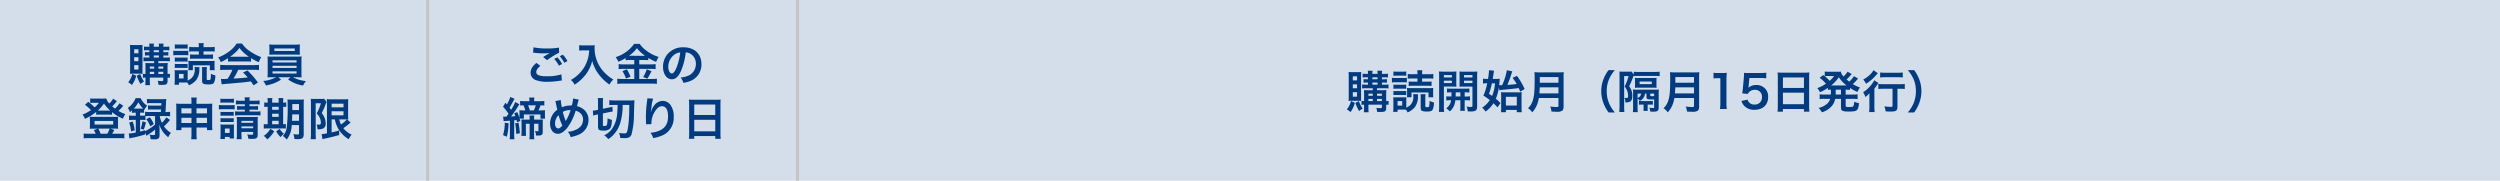 <?xml version="1.0" encoding="UTF-8"?> <svg xmlns="http://www.w3.org/2000/svg" width="830" height="60" viewBox="0 0 830 60"><g id="グループ_685" data-name="グループ 685" transform="translate(-13563.741 -2913.5)"><rect id="長方形_1491" data-name="長方形 1491" width="830" height="60" transform="translate(13563.741 2913.5)" fill="#d3deea"></rect><path id="パス_1422" data-name="パス 1422" d="M-20.82-6.7v.66h-1.515c-.675,0-1.035-.015-1.41-.045.03.435.045.765.045,1.38v2.265a6.474,6.474,0,0,1-.855-.075v1.35a3.862,3.862,0,0,1,.855-.075v.66a14.64,14.64,0,0,1-.075,1.845H-22.2a17.494,17.494,0,0,1-.06-1.845v-.66h4.47v.81c0,.285-.12.345-.615.345A8.8,8.8,0,0,1-19.65-.2,4.1,4.1,0,0,1-19.4,1.14c.57.03.915.03,1.35.03,1.35,0,1.68-.27,1.68-1.4v-1.02a5.213,5.213,0,0,1,.8.06V-2.52a4.753,4.753,0,0,1-.8.075v-2.4a12.084,12.084,0,0,1,.06-1.26,12.231,12.231,0,0,1-1.4.06h-1.725V-6.7h2.61A6.393,6.393,0,0,1-15.6-6.63V-7.965a5.847,5.847,0,0,1-1.2.075h-.975v-.7h.615a6.828,6.828,0,0,1,1.05.06v-1.2a6.293,6.293,0,0,1-1.02.06h-.645v-.66h.915a7.655,7.655,0,0,1,1.08.06V-11.55a5.231,5.231,0,0,1-1.1.075h-.9a4.865,4.865,0,0,1,.09-1.05H-19.32a3.254,3.254,0,0,1,.09,1.05h-1.725a3.55,3.55,0,0,1,.09-1.05H-22.5a3.55,3.55,0,0,1,.09,1.05h-.63a6.079,6.079,0,0,1-1.155-.075v1.275a7.834,7.834,0,0,1,1.11-.06h.675v.66h-.42a6.535,6.535,0,0,1-1.05-.06v1.2a6.7,6.7,0,0,1,1.05-.06h.42v.7h-.72a6.973,6.973,0,0,1-1.23-.075V-6.63A7.182,7.182,0,0,1-23.13-6.7Zm0,4.26h-1.44v-.72h1.44Zm1.41,0v-.72h1.62v.72ZM-20.82-4.2h-1.44v-.7h1.44Zm1.41,0v-.7h1.62v.7Zm-1.545-6.135h1.725v.66h-1.725Zm0,1.74h1.725v.7h-1.725Zm-4.74,6.06a9.5,9.5,0,0,1,1.035.045A9.682,9.682,0,0,1-24.7-3.9v-6.84a13.091,13.091,0,0,1,.045-1.35,11.524,11.524,0,0,1-1.185.045h-1.77c-.555,0-.9-.015-1.245-.045a14.67,14.67,0,0,1,.06,1.5v6.51c0,.54-.015,1.155-.045,1.59a9.186,9.186,0,0,1,1.065-.045ZM-27.45-10.65h1.41V-9.3h-1.41Zm0,2.64h1.41v1.32h-1.41Zm0,2.625h1.41v1.47h-1.41Zm-.6,2.91A7.338,7.338,0,0,1-29.43.33a6.017,6.017,0,0,1,1.23.885,9.047,9.047,0,0,0,1.425-3.06Zm1.455.63A13.834,13.834,0,0,0-25.35.885,4.876,4.876,0,0,1-24.165.06a8.732,8.732,0,0,1-1.26-2.5ZM-7.41-4.755a3.378,3.378,0,0,1,.06.69,3.9,3.9,0,0,1-.99,2.94,5.25,5.25,0,0,1-1.35.87V-2.64a5.917,5.917,0,0,1,.045-1.08,6.962,6.962,0,0,1-.9.045h-2.49A5.507,5.507,0,0,1-14.04-3.72a9.433,9.433,0,0,1,.06,1.155v2.25c0,.435-.03.975-.075,1.455h1.47V.39h2.055a6.825,6.825,0,0,1,.72.03,3.771,3.771,0,0,1,.54.9A6.11,6.11,0,0,0-6.855-.435,5.678,5.678,0,0,0-5.82-4c.015-.255.03-.45.045-.705Zm-5.175,2.31h1.53v1.5h-1.53Zm6.6-7.5V-8.88H-7.47A9.467,9.467,0,0,1-8.9-8.955v1.5A9.346,9.346,0,0,1-7.47-7.53h4.755a9.227,9.227,0,0,1,1.425.075v-1.5a9.467,9.467,0,0,1-1.425.075H-4.44V-9.945h2.25A9.756,9.756,0,0,1-.72-9.87v-1.575a9.133,9.133,0,0,1-1.605.09H-4.44v-.18a6.045,6.045,0,0,1,.09-1.14H-6.075a6.1,6.1,0,0,1,.09,1.125v.195H-7.62a8.858,8.858,0,0,1-1.575-.09V-9.87a9.756,9.756,0,0,1,1.47-.075Zm-7.98-.885a8.924,8.924,0,0,1,1.215-.06h1.83a9.065,9.065,0,0,1,1.215.06v-1.44a8.784,8.784,0,0,1-1.215.06h-1.83a8.512,8.512,0,0,1-1.215-.06Zm-.495,2.2a9.406,9.406,0,0,1,1.2-.06h2.625a6.779,6.779,0,0,1,1.14.06V-10.17a8.018,8.018,0,0,1-1.2.06H-13.26a6.607,6.607,0,0,1-1.2-.075Zm.495,2.115a7.432,7.432,0,0,1,.945-.045h2.37a7.492,7.492,0,0,1,.93.045v-1.4a6.855,6.855,0,0,1-.93.045h-2.37a7.6,7.6,0,0,1-.945-.045Zm0,2.1a7.6,7.6,0,0,1,.945-.045h2.355a7.6,7.6,0,0,1,.945.045V-5.8a6.855,6.855,0,0,1-.93.045h-2.37a7.6,7.6,0,0,1-.945-.045ZM-.72-3.7A7.041,7.041,0,0,1-.78-4.77v-.96A9.929,9.929,0,0,1-.735-6.8a12.334,12.334,0,0,1-1.47.06h-5.91c-.75-.015-1.2-.03-1.365-.045A6.643,6.643,0,0,1-9.42-5.7v.885A8.7,8.7,0,0,1-9.48-3.7h1.515V-5.31h5.64V-3.7Zm-4.26-1.02A5.264,5.264,0,0,1-4.905-3.66V-.2c0,.99.405,1.23,2.085,1.23,1.05,0,1.56-.15,1.83-.525A5.294,5.294,0,0,0-.51-1.98a5.714,5.714,0,0,1-1.455-.54,10.517,10.517,0,0,1-.12,1.74c-.06.27-.24.36-.675.36-.51,0-.615-.06-.615-.36V-3.66a5.321,5.321,0,0,1,.09-1.065ZM3.7-6.54a12,12,0,0,1,1.29-.06h5.01a11.394,11.394,0,0,1,1.35.06V-7.71A15.994,15.994,0,0,0,13.92-6.345a6.68,6.68,0,0,1,.825-1.68A15.855,15.855,0,0,1,10.89-10.05a9.11,9.11,0,0,1-2.535-2.49H6.57A9.877,9.877,0,0,1,4.2-10.02,14,14,0,0,1,.435-7.935,6.967,6.967,0,0,1,1.3-6.4,14.114,14.114,0,0,0,3.7-7.7Zm1.3-1.62c-.27,0-.36,0-.615-.015a12.806,12.806,0,0,0,3.12-2.91,12.219,12.219,0,0,0,3.135,2.91c-.285.015-.42.015-.66.015Zm.15,4.335a15.532,15.532,0,0,1-1.605,3c-.765.045-1.215.06-1.32.06-.21,0-.465-.015-.87-.045l.24,1.83A17.837,17.837,0,0,1,3.54.81C4.14.765,7.11.5,8.6.36,9.15.3,10.05.2,11.3.03c.255.36.4.57.9,1.305L13.635.39A30.7,30.7,0,0,0,10.17-3.615l-1.485.66c.84.87,1.1,1.14,1.575,1.665-2.1.225-2.1.225-4.755.375a16.306,16.306,0,0,0,1.56-2.91h5.16a13.956,13.956,0,0,1,1.755.09v-1.74a14.123,14.123,0,0,1-1.755.09H2.88a14.733,14.733,0,0,1-1.77-.09v1.74a14.052,14.052,0,0,1,1.77-.09ZM19.635-1.35a11.3,11.3,0,0,1-4.26,1.245A4.839,4.839,0,0,1,16.29,1.38a17.814,17.814,0,0,0,2.295-.6,13.052,13.052,0,0,0,2.73-1.335l-.945-.8h4.08l-.81.735a11.285,11.285,0,0,0,5.01,2.01,5.028,5.028,0,0,1,.93-1.47A11.9,11.9,0,0,1,25.26-1.35h1.2c.75,0,1.215.015,1.68.06a2.632,2.632,0,0,1-.045-.6c0-.06-.015-.39-.015-.975V-6.66a13.485,13.485,0,0,1,.06-1.605c-.525.045-.945.06-1.68.06H18.48c-.7,0-1.215-.015-1.665-.06a14.843,14.843,0,0,1,.06,1.605v3.795c0,.75-.03,1.2-.06,1.575.48-.045.915-.06,1.665-.06ZM18.48-6.96h7.98v.69H18.48Zm0,1.815h7.98v.69H18.48Zm0,1.815h7.98v.735H18.48Zm9.045-7.77a9.12,9.12,0,0,1,.06-1.155,13.037,13.037,0,0,1-1.695.075H19.08a13.291,13.291,0,0,1-1.71-.075,7.469,7.469,0,0,1,.075,1.155v1.155c0,.4-.03.75-.06,1.125.45-.03.975-.045,1.65-.045H25.95c.66,0,1.17.015,1.62.045-.03-.345-.045-.675-.045-1.125Zm-1.665.2v.825H19.1V-10.9ZM-32.325,7.29A8.368,8.368,0,0,1-33.81,9.06a10.191,10.191,0,0,1-.93-.75,16.354,16.354,0,0,0,1.545-1.725L-34.44,5.76A8.238,8.238,0,0,1-35.7,7.38a3.745,3.745,0,0,1-1.005-1.695,8.381,8.381,0,0,1-1.29.06h-2.82A6.751,6.751,0,0,1-42.06,5.67V7.185a6.678,6.678,0,0,1,.915-.06h1.98A7.835,7.835,0,0,1-40.59,8.64a18.552,18.552,0,0,0-2.1-1.83l-1.11.99a12.563,12.563,0,0,1,2.01,1.755,12.734,12.734,0,0,1-2.82,1.485,4.687,4.687,0,0,1,.81,1.425,16.3,16.3,0,0,0,3.735-2.325v.975a5.653,5.653,0,0,1,.945-.06h3.315a5.754,5.754,0,0,1,1.005.06V10.23a14.484,14.484,0,0,0,3.63,2.175,4.894,4.894,0,0,1,.78-1.5A15.665,15.665,0,0,1-32.67,9.84a16.253,16.253,0,0,0,1.32-1.395,2.059,2.059,0,0,1,.27-.315Zm-6.7,2.43h-.525a12.017,12.017,0,0,0,2.07-2.355,12.97,12.97,0,0,0,2.07,2.355H-39.03Zm-3.735,7.68a9.419,9.419,0,0,1-1.455-.075v1.62a11.114,11.114,0,0,1,1.56-.075h10.38a10.985,10.985,0,0,1,1.56.075v-1.62a9.635,9.635,0,0,1-1.47.075h-2.565c.1-.15.45-.8.69-1.245l-1.245-.45h1.455a9.857,9.857,0,0,1,1.08.045,7.348,7.348,0,0,1-.06-1.1v-1.9a6.574,6.574,0,0,1,.06-1.005,8.486,8.486,0,0,1-1.17.06h-7.08a9.309,9.309,0,0,1-1.185-.06,7.319,7.319,0,0,1,.06,1.02v1.89a8.613,8.613,0,0,1-.06,1.1,9.67,9.67,0,0,1,1.08-.045h1.6l-1.32.48A5.776,5.776,0,0,1-40.23,17.4Zm4.155,0a12.143,12.143,0,0,0-.75-1.695h3.75a8.951,8.951,0,0,1-.765,1.695ZM-40.6,13.14h6.18v1.215H-40.6Zm16.32,2.9a13.631,13.631,0,0,0,.72-2.4l-1.14-.375a11.422,11.422,0,0,1-.6,2.445Zm.855-3.48a10.1,10.1,0,0,1,1.32,2.385l1.155-.765A9.767,9.767,0,0,0-22.26,11.94Zm-3.495-2.145v1.005h-.765a12.744,12.744,0,0,1-1.485-.075v1.53A12.27,12.27,0,0,1-27.7,12.8h.78V17a11.1,11.1,0,0,1-2.34.315l.225,1.65a9.053,9.053,0,0,1,1.185-.27,33.608,33.608,0,0,0,4.02-1.065v-.6l.48,1.065c.255-.18.255-.18.495-.345,1.02-.7,1.02-.7,1.275-.885a12.777,12.777,0,0,0,1.065-.84v1.425c0,.33-.1.39-.66.39a5.885,5.885,0,0,1-1.17-.15,4.336,4.336,0,0,1,.345,1.515c.585.045.99.06,1.32.06,1.215,0,1.65-.36,1.65-1.365v-1.92q-.045-1.215-.09-1.665a8.382,8.382,0,0,0,1.14,2.325,9.152,9.152,0,0,0,1.83,1.935,6.329,6.329,0,0,1,.9-1.47,7.284,7.284,0,0,1-2.31-2.16,16.765,16.765,0,0,0,2-2.13l-1.23-.87a7.244,7.244,0,0,1-1.455,1.8,7.074,7.074,0,0,1-.72-2.22h2.01a12.782,12.782,0,0,1,1.425.075V10.11a9.278,9.278,0,0,1-1.44.09h-.09c.06-.78.135-2.1.18-2.88a12.7,12.7,0,0,1,.09-1.455,11.147,11.147,0,0,1-1.38.06H-21.7a10.2,10.2,0,0,1-1.5-.075V7.29a11.812,11.812,0,0,1,1.425-.06h3.36c-.015.4-.015.45-.045.825H-21.5A7.745,7.745,0,0,1-22.86,7.98V9.4a10.43,10.43,0,0,1,1.365-.06h2.97c-.015.255-.03.405-.06.855h-3.8a9.69,9.69,0,0,1-1.44-.09v1.245a6.916,6.916,0,0,1-1.065.06h-.6V10.41h.435a5.267,5.267,0,0,1,.885.045V9.33l.12.105A5.412,5.412,0,0,1-23.13,8.1a5.99,5.99,0,0,1-2.19-2.52h-1.65a6.929,6.929,0,0,1-2.6,3.24,4.494,4.494,0,0,1,.69,1.425c.315-.255.405-.33.69-.585v.8a8.742,8.742,0,0,1,.885-.045Zm6.4,1.11v2.85a16.039,16.039,0,0,1-3.33,2.175V16.23c-.8.24-1.065.33-1.635.465V12.8h.6a6.156,6.156,0,0,1,1.17.075V11.58a10.654,10.654,0,0,1,1.335-.06Zm-7.05-2.46a8.939,8.939,0,0,0,1.5-2.13,8.878,8.878,0,0,0,1.59,2.115c-.195.015-.285.015-.555.015H-27.57Zm.3,7.185a16.146,16.146,0,0,0-.66-2.91l-1.17.36a15.1,15.1,0,0,1,.63,2.925Zm18.84-.9V17.37a12.935,12.935,0,0,1-.1,1.875H-6.66a12.015,12.015,0,0,1-.1-1.875V15.345H-3.27V16.2h1.785a10.627,10.627,0,0,1-.075-1.545V8.82a9.589,9.589,0,0,1,.075-1.425c-.54.045-.87.06-1.725.06H-6.765V6.96a8.827,8.827,0,0,1,.1-1.575H-8.52A9.725,9.725,0,0,1-8.43,7.02v.435h-3.45c-.75,0-1.11-.015-1.665-.06a10.059,10.059,0,0,1,.075,1.44v5.82a11.408,11.408,0,0,1-.075,1.545h1.77v-.855Zm0-6.39v1.68h-3.345V8.955Zm1.665,0H-3.27v1.68H-6.765ZM-8.43,12.12v1.725h-3.345V12.12Zm1.665,0H-3.27v1.725H-6.765Zm16.05-4.5v.63H7.98A9.769,9.769,0,0,1,6.7,8.19V9.48a9.812,9.812,0,0,1,1.26-.06h1.32v.615H7.56a7.3,7.3,0,0,1-1.515-.09v1.41a8.419,8.419,0,0,1,1.515-.09h5.43a8.156,8.156,0,0,1,1.485.09V9.945a7.869,7.869,0,0,1-1.485.09H10.83V9.42h1.56a9.624,9.624,0,0,1,1.275.06V8.19a8.717,8.717,0,0,1-1.245.06H10.83V7.62h1.9a11.9,11.9,0,0,1,1.455.06V6.345a7.339,7.339,0,0,1-1.455.09h-1.9a4.656,4.656,0,0,1,.09-1.11H9.195a4.806,4.806,0,0,1,.09,1.11H7.755a7.182,7.182,0,0,1-1.425-.09V7.68a11.043,11.043,0,0,1,1.425-.06ZM8.16,16.8h3.885v.51c0,.36-.09.435-.5.435a10.93,10.93,0,0,1-1.455-.135,5.584,5.584,0,0,1,.36,1.455c.5.03.75.045,1.215.045,1.515,0,1.89-.285,1.89-1.455v-4.32a13.456,13.456,0,0,1,.06-1.545,9.746,9.746,0,0,1-1.35.06H7.8c-.555,0-.81-.015-1.2-.045.03.42.045.72.045,1.275V17.5a9.765,9.765,0,0,1-.09,1.71H8.25a12.866,12.866,0,0,1-.09-1.71Zm0-1.215V14.97h3.885v.615Zm0-1.815v-.645h3.885v.645ZM1.17,7.125a9.356,9.356,0,0,1,1.215-.06H4.44a9.5,9.5,0,0,1,1.215.06V5.745A6.789,6.789,0,0,1,4.44,5.82H2.385A6.588,6.588,0,0,1,1.17,5.745Zm-.5,2.2a8.965,8.965,0,0,1,1.2-.06H4.77a10.355,10.355,0,0,1,1.14.045V7.86a7.891,7.891,0,0,1-1.2.06H1.875a6.607,6.607,0,0,1-1.2-.075ZM1.2,11.445a7.6,7.6,0,0,1,.945-.045H4.68a7.39,7.39,0,0,1,.915.045v-1.32a6.6,6.6,0,0,1-.915.045H2.145a7.6,7.6,0,0,1-.945-.045Zm0,2.1a7.492,7.492,0,0,1,.93-.045H4.65a7.432,7.432,0,0,1,.945.045v-1.32a6.855,6.855,0,0,1-.93.045H2.145a7.6,7.6,0,0,1-.945-.045Zm1.47,5.61v-.7H4.245v.51h1.47a8.048,8.048,0,0,1-.06-1.185V15.42a9.429,9.429,0,0,1,.045-1.1,7.513,7.513,0,0,1-1.02.045H2.34a8.213,8.213,0,0,1-1.17-.06,9.011,9.011,0,0,1,.06,1.185v2.19c0,.5-.03,1.005-.075,1.47Zm0-3.48H4.245V17.13H2.67Zm24.6-1.155v2.805c0,.27-.1.33-.57.33a6.927,6.927,0,0,1-1.32-.15,6.44,6.44,0,0,1,.39,1.65c.735.045.765.045.945.045a3.994,3.994,0,0,0,1.485-.21c.42-.18.63-.645.63-1.38V7.665a14.217,14.217,0,0,1,.06-1.65,14.454,14.454,0,0,1-1.62.06H25.095a16.3,16.3,0,0,1-1.665-.06,15.365,15.365,0,0,1,.075,1.95,53.812,53.812,0,0,1-.3,7.365,5.083,5.083,0,0,1-1.29,2.79,9.724,9.724,0,0,1,1.275,1.215,7.9,7.9,0,0,0,1.65-4.815Zm0-3.54V13.1H24.945c.045-.675.06-1.23.075-2.115Zm0-1.44H25.035V7.56H27.27Zm-10.4-2.46a4.863,4.863,0,0,1-1.14-.075V8.52a6.441,6.441,0,0,1,1.14-.06v5.79H16.68a6.709,6.709,0,0,1-1.11-.06V15.7a6.874,6.874,0,0,1,1.155-.06h4.92a12.212,12.212,0,0,1,1.26.045v-1.5a5.842,5.842,0,0,1-.9.06V8.46a5.415,5.415,0,0,1,1.02.06V7.005a6.754,6.754,0,0,1-1.02.075V6.825A7.432,7.432,0,0,1,22.08,5.55H20.445a7.119,7.119,0,0,1,.075,1.275V7.08H18.36V6.825a7.647,7.647,0,0,1,.075-1.275H16.8a7.647,7.647,0,0,1,.075,1.275Zm1.485,7.17V13.11h2.16v1.14Zm0-2.46V10.77h2.16v1.02Zm0-2.34V8.46h2.16v.99Zm-.6,6.33A6.887,6.887,0,0,1,15.57,18.1a5.611,5.611,0,0,1,1.155,1.185,9.536,9.536,0,0,0,2.31-2.73Zm1.935.81a8.5,8.5,0,0,0,1.455,1.935,5.646,5.646,0,0,1,1.125-1.11,5.669,5.669,0,0,1-1.4-1.605ZM39.18,12.645a9.969,9.969,0,0,0,1.485,3.675A9.7,9.7,0,0,0,43.8,19.23a5.685,5.685,0,0,1,.945-1.53,7.779,7.779,0,0,1-2.76-2.13c.645-.45,1.56-1.155,2.025-1.56a2.753,2.753,0,0,1,.42-.315L43.215,12.66a2.852,2.852,0,0,1,.42.03,14.937,14.937,0,0,1-.06-1.635V7.56c0-.96.015-1.305.045-1.665a8.139,8.139,0,0,1-1.4.075h-4.29a7.682,7.682,0,0,1-1.44-.075c.045.57.06.93.06,1.6v9.78a13.455,13.455,0,0,1-1.77.255l.3,1.695a7.016,7.016,0,0,1,.765-.21c2.22-.5,3.225-.735,4.785-1.2l-.045-1.515a17.739,17.739,0,0,1-2.49.645V12.645Zm3.24,0c.21,0,.54,0,.735.015a10.34,10.34,0,0,1-1.95,1.68,7.673,7.673,0,0,1-.585-1.695ZM38.1,7.41h3.945V8.625H38.1Zm0,2.535h3.945V11.28H38.1ZM31.23,17.49a13.438,13.438,0,0,1-.09,1.725h1.74c-.045-.54-.075-1.095-.075-1.725V7.29h1.74a17.775,17.775,0,0,1-1.395,3.375,5.68,5.68,0,0,1,1.05,1.53,4.088,4.088,0,0,1,.33,1.545c0,.5-.195.66-.78.66a5.137,5.137,0,0,1-.66-.06,3.722,3.722,0,0,1,.315,1.575,3.889,3.889,0,0,0,1.905-.27,1.694,1.694,0,0,0,.81-1.71,5.121,5.121,0,0,0-.24-1.485,6.143,6.143,0,0,0-1.065-1.92A24.22,24.22,0,0,0,35.97,7.965a9.735,9.735,0,0,1,.465-1.14l-.855-1.05a5.032,5.032,0,0,1-1.1.075H32.28A9.429,9.429,0,0,1,31.185,5.8c.03.66.045.915.045,1.38Z" transform="translate(13635.741 2940.5)" fill="#003b80"></path><path id="パス_1423" data-name="パス 1423" d="M-27.015-9.51c.1,0,.18.015.21.015.06,0,.165.015.345.03a23.652,23.652,0,0,0,2.745.18,15.99,15.99,0,0,0,2.25-.12,2.713,2.713,0,0,1-.33.18c-.2.12-.24.15-.39.24-.375.21-.54.315-1.485.915l1.305,1.035a27.164,27.164,0,0,1,4-2.475l-.06-1.695a18.6,18.6,0,0,1-3.96.285,19.673,19.673,0,0,1-4.5-.375Zm1.11,3.39C-27.255-4.995-27.84-4-27.84-2.85a2.59,2.59,0,0,0,1.92,2.5A10.73,10.73,0,0,0-22.17.15,24.205,24.205,0,0,0-18.12-.2a6.3,6.3,0,0,1,.66-.06l-.165-2.055a15.447,15.447,0,0,1-4.71.645c-2.535,0-3.63-.42-3.63-1.395,0-.645.42-1.275,1.365-2.07Zm10.3-.615A8.675,8.675,0,0,0-17.16-8.85l-1.005.525a11.052,11.052,0,0,1,1.53,2.175Zm-4.41-.7A10.124,10.124,0,0,1-18.435-5.2l1.05-.555a9.721,9.721,0,0,0-1.575-2.2ZM-8.4-10.275a11.854,11.854,0,0,1-.5,3.03,11.1,11.1,0,0,1-2.565,4.44A11.849,11.849,0,0,1-14.475-.45a4.207,4.207,0,0,1,1.23,1.575,14.985,14.985,0,0,0,3.72-3.39A12.583,12.583,0,0,0-7.38-6.8a9.7,9.7,0,0,0,.765,2.13A11.423,11.423,0,0,0-5.3-2.445,15.115,15.115,0,0,0-1.65,1.08,6.366,6.366,0,0,1-.375-.615a10.735,10.735,0,0,1-2.22-1.62,12.135,12.135,0,0,1-2.4-2.88A11.614,11.614,0,0,1-6.6-11.055,7.078,7.078,0,0,1-6.555-12a8.174,8.174,0,0,1-1.365.075h-2.385A9.133,9.133,0,0,1-11.715-12v1.8c.585-.045,1.035-.075,1.44-.075ZM6.57-7.08v1.455H3.03a11.071,11.071,0,0,1-1.635-.09V-4.05a12.324,12.324,0,0,1,1.62-.09H6.57V-.78H2.805A16.208,16.208,0,0,1,.945-.87V.855A14.789,14.789,0,0,1,2.805.75h9.48a13.836,13.836,0,0,1,1.8.105V-.87a14.052,14.052,0,0,1-1.77.09H8.235V-4.14h3.78a11.884,11.884,0,0,1,1.65.09V-5.715a10.66,10.66,0,0,1-1.635.09H8.235V-7.08h1.53a10.253,10.253,0,0,1,1.47.075V-7.77A15.293,15.293,0,0,0,13.86-6.45a7.656,7.656,0,0,1,.81-1.65,12.424,12.424,0,0,1-3.975-2.025,8.872,8.872,0,0,1-2.31-2.31H6.525A11.573,11.573,0,0,1,.405-8.04a6.664,6.664,0,0,1,.87,1.545A16.187,16.187,0,0,0,3.72-7.725v.72A10.51,10.51,0,0,1,5.19-7.08ZM4.83-8.49a10.582,10.582,0,0,0,2.625-2.52,11.834,11.834,0,0,0,2.7,2.52c-.225.015-.225.015-.36.015L5.145-8.49ZM2.64-3.4A10.924,10.924,0,0,1,3.825-.915l1.5-.6A17.384,17.384,0,0,0,4.125-4Zm8.085-.585A12.534,12.534,0,0,1,9.54-1.41l1.41.525c.51-.87.57-.975.615-1.065.555-1.095.555-1.095.75-1.44ZM23.67-9.615a3.278,3.278,0,0,1,1.515.45,3.716,3.716,0,0,1,1.845,3.33,4.2,4.2,0,0,1-2.085,3.75,7.972,7.972,0,0,1-2.985.825A4.785,4.785,0,0,1,22.875.5a9.807,9.807,0,0,0,2.355-.63,5.779,5.779,0,0,0,3.645-5.6c0-3.375-2.34-5.565-5.94-5.565a6.733,6.733,0,0,0-5.16,2.1,6.443,6.443,0,0,0-1.65,4.365c0,2.415,1.23,4.155,2.94,4.155,1.23,0,2.19-.885,3.045-2.82A21.7,21.7,0,0,0,23.67-9.615ZM21.84-9.6a19.769,19.769,0,0,1-1.245,5.07c-.54,1.29-1.05,1.92-1.545,1.92-.66,0-1.185-.975-1.185-2.205a5.022,5.022,0,0,1,2.04-4.05A3.818,3.818,0,0,1,21.84-9.6ZM-30.075,12.375v-1.38h5.505v1.41h1.545a7.3,7.3,0,0,1-.06-1.065v-.75a6.263,6.263,0,0,1,.045-1.005,9.588,9.588,0,0,1-1.29.06h-.9a10.117,10.117,0,0,0,.7-1.68,7.48,7.48,0,0,1,1.245.075V6.51a11,11,0,0,1-1.575.09H-26.67V6.48a6.039,6.039,0,0,1,.09-1.11h-1.74a6.275,6.275,0,0,1,.09,1.11V6.6h-1.56a10.456,10.456,0,0,1-1.53-.09V8.04a7.906,7.906,0,0,1,1.11-.075,10.836,10.836,0,0,1,.615,1.68h-.81c-.54,0-.81-.015-1.17-.045.03.285.045.645.045,1v.765c0,.2-.015.48-.03.78a12.128,12.128,0,0,0-.7-1.92l-1.02.39c.21.48.27.645.375.93-.645.075-.69.09-1.41.135.7-.915,1.665-2.31,2.235-3.255A8.534,8.534,0,0,1-31.56,7.6l-1.4-.72a12.527,12.527,0,0,1-1.365,2.58c-.18-.27-.255-.375-.525-.72a22.829,22.829,0,0,0,1.17-2.04c.315-.585.39-.735.51-.915L-34.6,5.2a10,10,0,0,1-1.11,2.46c-.18-.2-.345-.375-.495-.555l-.78,1.335a17.241,17.241,0,0,1,1.815,2.34c-.375.525-.375.525-.69.96A7.35,7.35,0,0,1-36.96,11.7l.165,1.545c.18-.03.315-.045.615-.075.645-.03,1.125-.075,1.47-.1v4.6a11.293,11.293,0,0,1-.09,1.575h1.6a8.959,8.959,0,0,1-.09-1.575V12.945c.24-.03.315-.03.78-.1.06.225.09.375.165.72l1.11-.39c-.12-.375-.165-.495-.255-.8Zm1.965-2.73a9.663,9.663,0,0,0-.57-1.68h2.565a9.1,9.1,0,0,1-.66,1.68Zm1.425,3.06V12.33a6.449,6.449,0,0,1,.06-1h-1.6c.03.315.06.66.06,1.035V12.7h-1.47c-.465,0-.9-.015-1.245-.045q.045.54.045,1.215v2.58a12.5,12.5,0,0,1-.09,1.65h1.575c-.045-.495-.06-.915-.06-1.665V14.07h1.245v3.7a10.131,10.131,0,0,1-.09,1.47H-26.6a7.882,7.882,0,0,1-.09-1.47v-3.7h1.455v2.265c0,.18-.075.24-.3.24a4.544,4.544,0,0,1-.885-.09,3.153,3.153,0,0,1,.36,1.5c.33.015.51.015.735.015,1.215,0,1.515-.255,1.515-1.32V13.89c0-.465.015-.9.045-1.23-.39.03-.855.045-1.29.045ZM-36.42,13.74a13.511,13.511,0,0,1-.57,4.11l1.26.555a19.086,19.086,0,0,0,.57-4.5Zm3.45.195a21.249,21.249,0,0,1,.345,3.51l1.23-.195c-.12-1.35-.27-2.55-.45-3.48Zm13.335-7.38a1.92,1.92,0,0,1,.15.51c.165.84.435,2.145.51,2.37a5.618,5.618,0,0,0-2.4,4.6c0,2.025,1.035,3.375,2.58,3.375a2.51,2.51,0,0,0,1.4-.405,6.73,6.73,0,0,0,1.785-1.65,18.019,18.019,0,0,0,2.73-5.6,3.539,3.539,0,0,1,1.35.645,2.746,2.746,0,0,1,1.1,2.325,3.594,3.594,0,0,1-.51,1.845,4.368,4.368,0,0,1-2.1,1.6,6.811,6.811,0,0,1-2.445.585,4.355,4.355,0,0,1,.93,1.755,11,11,0,0,0,2.445-.72A5.265,5.265,0,0,0-8.61,12.87a4.425,4.425,0,0,0-1.83-3.72,5.183,5.183,0,0,0-2.01-.9c.06-.21.255-.945.465-1.755a1.593,1.593,0,0,1,.15-.42l-1.89-.375a11.511,11.511,0,0,1-.435,2.325h-.405a7.261,7.261,0,0,0-2.895.6,14.741,14.741,0,0,1-.36-2.415Zm1.11,4.665a16.114,16.114,0,0,0,1.23,3.45c-.51.645-.99.975-1.41.975-.6,0-1.02-.675-1.02-1.65A3.792,3.792,0,0,1-18.525,11.22Zm2.355,1.98a1.285,1.285,0,0,0-.075-.225,17.426,17.426,0,0,1-.9-2.835,4.975,4.975,0,0,1,2.58-.6,16.505,16.505,0,0,1-1.5,3.465,1.214,1.214,0,0,0-.09.2ZM1.05,7.845c-.03,1.44-.06,1.9-.135,2.7A10.458,10.458,0,0,1-.645,15.54,6.9,6.9,0,0,1-3.4,17.925a5.443,5.443,0,0,1,1.335,1.26A8.065,8.065,0,0,0-.105,17.5,9.867,9.867,0,0,0,1.86,14.04a20.409,20.409,0,0,0,.855-6.195h2.22c-.045,3.015-.045,3.015-.12,4.245a29.166,29.166,0,0,1-.39,3.66c-.24,1.38-.375,1.545-1.26,1.545a12.156,12.156,0,0,1-1.62-.165A6.035,6.035,0,0,1,1.92,18.8c.4.03,1.14.06,1.5.06,1.23,0,1.905-.36,2.22-1.155a27.182,27.182,0,0,0,.84-7.035c.105-3.375.105-3.57.18-4.38a14.317,14.317,0,0,1-1.545.06H.24a16.127,16.127,0,0,1-1.95-.09v1.65a8.852,8.852,0,0,1,1.245-.06Zm-6.51,3.15v3.96c0,1.11.33,1.4,1.635,1.4a3.388,3.388,0,0,0,2.145-.48c.555-.465.735-1.14.855-3.06a6.49,6.49,0,0,1-1.47-.57,8.755,8.755,0,0,1-.21,2.235c-.12.24-.375.345-.885.345-.39,0-.45-.045-.45-.375v-3.8l2.16-.435a10.259,10.259,0,0,1,1.095-.18L-.69,8.415a8.622,8.622,0,0,1-1.05.27l-2.1.435V6.885A7.26,7.26,0,0,1-3.765,5.55h-1.77A8.86,8.86,0,0,1-5.46,6.99V9.465l-.6.12a5.16,5.16,0,0,1-1.11.15l.12,1.635a10.756,10.756,0,0,1,1.155-.3ZM10.92,5.64a3.525,3.525,0,0,1-.045.51L10.65,8.01c-.12,1.035-.21,2.7-.21,3.915,0,.3.03,1.41.045,1.845v.285a1.166,1.166,0,0,1-.015.195l1.8-.03V13.9A7.192,7.192,0,0,1,14.16,9.06a2.233,2.233,0,0,1,1.62-.795c1.29,0,2.01,1.2,2.01,3.36,0,2.28-.8,3.7-2.535,4.59a8.756,8.756,0,0,1-3.285.855,5.738,5.738,0,0,1,.885,1.77A12.792,12.792,0,0,0,15.8,18a6.3,6.3,0,0,0,3.87-6.165,6.282,6.282,0,0,0-1.08-3.99,3.141,3.141,0,0,0-2.565-1.35,3.581,3.581,0,0,0-2.85,1.53,6.064,6.064,0,0,0-.945,1.785,3.293,3.293,0,0,1-.09.33H12.09c.03-.36.09-.87.195-1.5a14.714,14.714,0,0,1,.54-2.895ZM24.8,17.265a15.734,15.734,0,0,1-.09,1.815H26.49v-.9h6.975v.9H35.28a15.2,15.2,0,0,1-.09-1.815V7.575a13.554,13.554,0,0,1,.075-1.53,12.07,12.07,0,0,1-1.62.075h-7.26a13.242,13.242,0,0,1-1.665-.075c.045.495.075,1.02.075,1.6ZM26.49,7.71h6.975v3.48H26.49Zm0,5.055h6.975V16.6H26.49Z" transform="translate(13767.741 2940.5)" fill="#003b80"></path><path id="パス_1424" data-name="パス 1424" d="M-91.5-6.7v.66h-1.515c-.675,0-1.035-.015-1.41-.045.03.435.045.765.045,1.38v2.265a6.474,6.474,0,0,1-.855-.075v1.35a3.862,3.862,0,0,1,.855-.075v.66a14.64,14.64,0,0,1-.075,1.845h1.575a17.492,17.492,0,0,1-.06-1.845v-.66h4.47v.81c0,.285-.12.345-.615.345A8.8,8.8,0,0,1-90.33-.2a4.1,4.1,0,0,1,.255,1.335c.57.03.915.03,1.35.03,1.35,0,1.68-.27,1.68-1.4v-1.02a5.213,5.213,0,0,1,.795.06V-2.52a4.753,4.753,0,0,1-.795.075v-2.4a12.084,12.084,0,0,1,.06-1.26,12.231,12.231,0,0,1-1.395.06h-1.725V-6.7h2.61a6.393,6.393,0,0,1,1.215.075V-7.965a5.847,5.847,0,0,1-1.2.075h-.975v-.7h.615a6.828,6.828,0,0,1,1.05.06v-1.2a6.293,6.293,0,0,1-1.02.06h-.645v-.66h.915a7.655,7.655,0,0,1,1.08.06V-11.55a5.231,5.231,0,0,1-1.1.075h-.9a4.864,4.864,0,0,1,.09-1.05H-90a3.254,3.254,0,0,1,.09,1.05h-1.725a3.55,3.55,0,0,1,.09-1.05H-93.18a3.55,3.55,0,0,1,.09,1.05h-.63a6.079,6.079,0,0,1-1.155-.075v1.275a7.834,7.834,0,0,1,1.11-.06h.675v.66h-.42a6.535,6.535,0,0,1-1.05-.06v1.2a6.7,6.7,0,0,1,1.05-.06h.42v.7h-.72a6.973,6.973,0,0,1-1.23-.075V-6.63A7.182,7.182,0,0,1-93.81-6.7Zm0,4.26h-1.44v-.72h1.44Zm1.41,0v-.72h1.62v.72ZM-91.5-4.2h-1.44v-.7h1.44Zm1.41,0v-.7h1.62v.7Zm-1.545-6.135h1.725v.66h-1.725Zm0,1.74h1.725v.7h-1.725Zm-4.74,6.06a9.5,9.5,0,0,1,1.035.045,9.68,9.68,0,0,1-.045-1.41v-6.84a13.089,13.089,0,0,1,.045-1.35,11.524,11.524,0,0,1-1.185.045h-1.77c-.555,0-.9-.015-1.245-.045a14.671,14.671,0,0,1,.06,1.5v6.51c0,.54-.015,1.155-.045,1.59a9.186,9.186,0,0,1,1.065-.045ZM-98.13-10.65h1.41V-9.3h-1.41Zm0,2.64h1.41v1.32h-1.41Zm0,2.625h1.41v1.47h-1.41Zm-.6,2.91A7.338,7.338,0,0,1-100.11.33a6.017,6.017,0,0,1,1.23.885,9.047,9.047,0,0,0,1.425-3.06Zm1.455.63A13.834,13.834,0,0,0-96.03.885,4.876,4.876,0,0,1-94.845.06a8.732,8.732,0,0,1-1.26-2.5Zm19.185-2.91a3.377,3.377,0,0,1,.06.69,3.9,3.9,0,0,1-.99,2.94,5.25,5.25,0,0,1-1.35.87V-2.64a5.916,5.916,0,0,1,.045-1.08,6.962,6.962,0,0,1-.9.045h-2.49a5.507,5.507,0,0,1-1-.045,9.434,9.434,0,0,1,.06,1.155v2.25c0,.435-.03.975-.075,1.455h1.47V.39h2.055a6.825,6.825,0,0,1,.72.03,3.771,3.771,0,0,1,.54.9A6.11,6.11,0,0,0-77.535-.435,5.678,5.678,0,0,0-76.5-4c.015-.255.03-.45.045-.705Zm-5.175,2.31h1.53v1.5h-1.53Zm6.6-7.5V-8.88H-78.15a9.467,9.467,0,0,1-1.425-.075v1.5A9.346,9.346,0,0,1-78.15-7.53H-73.4a9.227,9.227,0,0,1,1.425.075v-1.5A9.467,9.467,0,0,1-73.4-8.88H-75.12V-9.945h2.25a9.756,9.756,0,0,1,1.47.075v-1.575a9.133,9.133,0,0,1-1.6.09H-75.12v-.18a6.045,6.045,0,0,1,.09-1.14h-1.725a6.1,6.1,0,0,1,.09,1.125v.195H-78.3a8.858,8.858,0,0,1-1.575-.09V-9.87a9.756,9.756,0,0,1,1.47-.075Zm-7.98-.885a8.923,8.923,0,0,1,1.215-.06h1.83a9.065,9.065,0,0,1,1.215.06v-1.44a8.784,8.784,0,0,1-1.215.06h-1.83a8.512,8.512,0,0,1-1.215-.06Zm-.5,2.2a9.406,9.406,0,0,1,1.2-.06h2.625a6.779,6.779,0,0,1,1.14.06V-10.17a8.018,8.018,0,0,1-1.2.06H-83.94a6.607,6.607,0,0,1-1.2-.075Zm.5,2.115a7.432,7.432,0,0,1,.945-.045h2.37a7.492,7.492,0,0,1,.93.045v-1.4a6.855,6.855,0,0,1-.93.045H-83.7a7.6,7.6,0,0,1-.945-.045Zm0,2.1a7.6,7.6,0,0,1,.945-.045h2.355a7.6,7.6,0,0,1,.945.045V-5.8a6.855,6.855,0,0,1-.93.045H-83.7a7.6,7.6,0,0,1-.945-.045Zm13.245.7a7.041,7.041,0,0,1-.06-1.065v-.96A9.929,9.929,0,0,1-71.415-6.8a12.334,12.334,0,0,1-1.47.06h-5.91c-.75-.015-1.2-.03-1.365-.045A6.642,6.642,0,0,1-80.1-5.7v.885a8.7,8.7,0,0,1-.06,1.11h1.515V-5.31H-73V-3.7Zm-4.26-1.02a5.264,5.264,0,0,1,.075,1.065V-.2c0,.99.4,1.23,2.085,1.23,1.05,0,1.56-.15,1.83-.525a5.294,5.294,0,0,0,.48-2.49,5.714,5.714,0,0,1-1.455-.54,10.517,10.517,0,0,1-.12,1.74c-.06.27-.24.36-.675.36-.51,0-.615-.06-.615-.36V-3.66a5.32,5.32,0,0,1,.09-1.065Zm10.125.765a13.585,13.585,0,0,1-1.56-.06v1.38a10.443,10.443,0,0,1,1.59-.075A3.648,3.648,0,0,1-67.11-.045,6.78,6.78,0,0,1-65.91.99a5.393,5.393,0,0,0,1.815-3.7h1.68v2.2A7,7,0,0,1-62.49.78h1.575A6.434,6.434,0,0,1-60.99-.5v-2.22h.225a10.754,10.754,0,0,1,1.545.075V-4.02a13.456,13.456,0,0,1-1.545.06h-.225V-5.34a13.585,13.585,0,0,1,1.56.06V-6.63a10.6,10.6,0,0,1-1.56.075h-4.35a10.053,10.053,0,0,1-1.515-.075v1.35a13.074,13.074,0,0,1,1.5-.06c0,.69,0,.855-.03,1.38Zm3.12-1.38v1.38H-63.99c.03-.7.03-.7.03-1.38ZM-67.89-7.26h2.79c.525,0,.99.015,1.38.045-.03-.39-.045-.675-.045-1.35v-2.31c0-.525.015-.96.045-1.4a12.674,12.674,0,0,1-1.53.06h-2.73a13.624,13.624,0,0,1-1.545-.06,16.631,16.631,0,0,1,.06,1.68v9.9a13.262,13.262,0,0,1-.09,1.86H-67.8a13.2,13.2,0,0,1-.09-1.83Zm0-3.825h2.655v.8H-67.89Zm0,1.86h2.655v.81H-67.89Zm11.04-1.38c0-.75.015-1.11.06-1.665a13.456,13.456,0,0,1-1.545.06H-61.2a13,13,0,0,1-1.53-.06c.03.435.045.825.045,1.4v2.31c0,.675,0,.915-.03,1.35.36-.03.84-.045,1.365-.045h2.94V-.885c0,.33-.09.39-.57.39a10.72,10.72,0,0,1-1.38-.12,5.384,5.384,0,0,1,.4,1.59c.5.03.705.03.975.03,1.68,0,2.13-.345,2.13-1.68Zm-4.35-.48h2.79v.8H-61.2Zm0,1.86h2.79v.81H-61.2Zm11.745,3.2a7.905,7.905,0,0,1,1.275-.18c2.04-.18,3.045-.285,5.13-.555.21.48.255.585.495,1.185l1.47-.885a23.892,23.892,0,0,0-2.55-4.365l-1.44.675A19.093,19.093,0,0,1-43.71-8.1c-1.32.15-1.335.15-3.12.285a29.43,29.43,0,0,0,1.35-3.63,5.042,5.042,0,0,1,.315-.87l-1.83-.36a18.132,18.132,0,0,1-1.275,4.32c-.18.4-.18.4-.27.645H-49.1c-.165,0-.255,0-.435-.015.075-.585.09-.855.135-1.44.03-.435.03-.435.06-.69A10.727,10.727,0,0,1-50.7-9.8h-.99c.195-1.11.21-1.245.3-1.8.075-.48.12-.75.165-.93l-1.7-.15v.18a17.81,17.81,0,0,1-.315,2.7h-.45a7.566,7.566,0,0,1-1.215-.09v1.62a7.91,7.91,0,0,1,1.065-.075h.33a20.141,20.141,0,0,1-1.26,4.1,18.524,18.524,0,0,1,2.13,1.47,8.693,8.693,0,0,1-2.55,2.52,5.466,5.466,0,0,1,1.125,1.3,9.769,9.769,0,0,0,2.64-2.775A17.7,17.7,0,0,1-50.1-.345l1-1.425A16.045,16.045,0,0,0-50.64-3.21a15.246,15.246,0,0,0,1.02-3.825Zm-1.47-2.31a12.482,12.482,0,0,1-.96,4.185c-.24-.18-.435-.315-1.035-.7a24.637,24.637,0,0,0,.96-3.48ZM-47.295.5h3.615v.75h1.665a8.045,8.045,0,0,1-.09-1.5v-3.63a12.871,12.871,0,0,1,.06-1.515,10.086,10.086,0,0,1-1.4.06h-4.215A10.067,10.067,0,0,1-48.93-5.4c.03.375.06.84.06,1.41V-.105a13.438,13.438,0,0,1-.06,1.35h1.635ZM-47.31-3.87h3.63V-.96h-3.63Zm17.46.4v2.6c0,.33-.105.405-.555.405a15.167,15.167,0,0,1-2.2-.18,5.427,5.427,0,0,1,.435,1.68c.765.045,1.26.06,1.74.06a2.974,2.974,0,0,0,1.74-.3c.375-.24.54-.675.54-1.425v-9.72a11.315,11.315,0,0,1,.075-1.695,13.52,13.52,0,0,1-1.74.075h-6.255a15.134,15.134,0,0,1-1.755-.075,21.138,21.138,0,0,1,.075,2.265c0,3.9-.15,5.655-.6,7.05a5.679,5.679,0,0,1-1.6,2.64,5.8,5.8,0,0,1,1.4,1.38A8.411,8.411,0,0,0-36.8-1.68a11.117,11.117,0,0,0,.435-1.785Zm-6.33-1.53c.09-1.215.12-1.545.12-2.01h6.21v2.01Zm.135-3.54V-10.41h6.2v1.875Zm24.93,9.87A11.528,11.528,0,0,1-13.02-1.65a10.147,10.147,0,0,1-.8-4.11,9.842,9.842,0,0,1,.78-3.975A11.689,11.689,0,0,1-11.13-12.72h-2.1a12.109,12.109,0,0,0-1.65,2.955,10.615,10.615,0,0,0-.765,4.005,11.038,11.038,0,0,0,.795,4.14,12.014,12.014,0,0,0,1.635,2.955Zm9.525-2.61V-.21A8.658,8.658,0,0,1-1.635.81H-.2A4.594,4.594,0,0,1-.24-.12V-1.275H.42a6.394,6.394,0,0,1,1.065.045V-2.5a5.822,5.822,0,0,1-1.035.06H-2.1A6.618,6.618,0,0,1-3.135-2.5V-1.23a6.174,6.174,0,0,1,1.02-.045Zm-3.255-9.45a9.805,9.805,0,0,1,1.32-.06h5.61a12.673,12.673,0,0,1,1.665.075V-12.2a11.347,11.347,0,0,1-1.665.075H-3.2a10.382,10.382,0,0,1-1.65-.075v.975l-.75-1.035a6.828,6.828,0,0,1-1.05.06h-1.89a9.857,9.857,0,0,1-1.08-.045c.03.39.045.78.045,1.41V-.675a15.67,15.67,0,0,1-.09,1.86h1.695C-8.01.735-8.04.135-8.04-.6V-10.74h1.455A14.6,14.6,0,0,1-7.89-7.275a5.122,5.122,0,0,1,.7,1.08,4.252,4.252,0,0,1,.45,1.875c0,.69-.09.855-.51.855a5.743,5.743,0,0,1-.7-.045A3.207,3.207,0,0,1-7.65-2a4.627,4.627,0,0,0,1.3-.135c.7-.24,1.02-.84,1.02-1.935a5.475,5.475,0,0,0-.15-1.455,4.789,4.789,0,0,0-.9-1.845A25.249,25.249,0,0,0-5-10.635c.06-.15.075-.195.15-.39Zm1.26,7.44a3.108,3.108,0,0,1,.75.78A2.834,2.834,0,0,0-1.41-3.885a3.44,3.44,0,0,0,.3-1.05h.48v1.14c0,.645.3.81,1.41.81.42,0,.78-.015,1.14-.03V-.45c0,.27-.06.315-.45.315A6.163,6.163,0,0,1,.3-.255a3.556,3.556,0,0,1,.33,1.3c.48.015.72.03,1.02.03,1.4,0,1.77-.3,1.77-1.41v-4.6a11.723,11.723,0,0,1,.06-1.35,8.939,8.939,0,0,1-1.35.06H-3.855a12.186,12.186,0,0,1-1.29-.06A7.672,7.672,0,0,1-5.07-4.95V-.66a15.455,15.455,0,0,1-.075,1.89H-3.51A13.693,13.693,0,0,1-3.585-.5ZM-2.4-4.935A1.757,1.757,0,0,1-3.585-3.48V-4.935Zm4.32.84c-.255.015-.585.03-.7.03-.525,0-.6-.045-.6-.33v-.54h1.3Zm.765-4.92a11.339,11.339,0,0,1,.045-1.14,10.7,10.7,0,0,1-1.2.045H-3.33a8.473,8.473,0,0,1-1.17-.045,4.987,4.987,0,0,1,.075,1.08V-7.92A8.787,8.787,0,0,1-4.47-6.84a8.468,8.468,0,0,1,1.14-.045H1.59a9.986,9.986,0,0,1,1.14.045,11.062,11.062,0,0,1-.045-1.155Zm-5.595.09H1.125v.855H-2.91Zm18.06,5.46v2.6c0,.33-.105.405-.555.405a15.167,15.167,0,0,1-2.2-.18,5.427,5.427,0,0,1,.435,1.68c.765.045,1.26.06,1.74.06a2.974,2.974,0,0,0,1.74-.3c.375-.24.54-.675.54-1.425v-9.72a11.315,11.315,0,0,1,.075-1.695,13.52,13.52,0,0,1-1.74.075H8.925a15.134,15.134,0,0,1-1.755-.075A21.139,21.139,0,0,1,7.245-9.78c0,3.9-.15,5.655-.6,7.05A5.679,5.679,0,0,1,5.04-.09,5.8,5.8,0,0,1,6.435,1.29,8.411,8.411,0,0,0,8.2-1.68,11.117,11.117,0,0,0,8.64-3.465ZM8.82-4.995c.09-1.215.12-1.545.12-2.01h6.21v2.01Zm.135-3.54V-10.41H15.15v1.875ZM26.04.18a12.574,12.574,0,0,1-.12-1.95V-9.36a22.6,22.6,0,0,1,.12-2.475,10.909,10.909,0,0,1-1.53.075H23.13a8.336,8.336,0,0,1-1.5-.09v1.905a13.34,13.34,0,0,1,1.545-.09h.72V-1.77a12.451,12.451,0,0,1-.12,1.95Zm4.845-2.67A4.425,4.425,0,0,0,31.83-.855,4.39,4.39,0,0,0,35.25.45c2.79,0,4.515-1.635,4.515-4.275A3.687,3.687,0,0,0,38.7-6.645,3.854,3.854,0,0,0,35.775-7.77a3.69,3.69,0,0,0-2.565.915q.068-.45.09-.63l.24-2.625h3.525a14.389,14.389,0,0,1,2.07.12v-1.89a11.421,11.421,0,0,1-2.085.12H33.36c-.8,0-1.14-.015-1.59-.045-.015.75-.045,1.26-.06,1.53l-.345,3.72c-.03.42-.045.495-.195,1.56l1.875.18a1.72,1.72,0,0,1,.45-.675,2.637,2.637,0,0,1,1.86-.69A2.237,2.237,0,0,1,37.71-3.765,2.327,2.327,0,0,1,35.25-1.29,2.272,2.272,0,0,1,33.4-2.055a2.054,2.054,0,0,1-.45-.87ZM42.975-.735a15.734,15.734,0,0,1-.09,1.815H44.67V.18h6.975v.9H53.46a15.2,15.2,0,0,1-.09-1.815v-9.69a13.554,13.554,0,0,1,.075-1.53,12.07,12.07,0,0,1-1.62.075h-7.26a13.242,13.242,0,0,1-1.665-.075c.045.495.075,1.02.075,1.6Zm1.7-9.555h6.975v3.48H44.67Zm0,5.055h6.975v3.84H44.67ZM60.6-5.07c0,.165,0,.27-.015.465H58.44a9.06,9.06,0,0,1-1.575-.09v1.6a9.583,9.583,0,0,1,1.575-.09h1.92A3.41,3.41,0,0,1,59.3-1.515,6.2,6.2,0,0,1,56.52-.18a5.475,5.475,0,0,1,1.065,1.47,7.086,7.086,0,0,0,3.5-2.31,5.275,5.275,0,0,0,.93-2.16h1.935V-.27c0,1.05.48,1.3,2.52,1.3,2.88,0,3.15-.225,3.48-2.76a5.118,5.118,0,0,1-1.62-.525,3.509,3.509,0,0,1-.27,1.5c-.165.21-.525.285-1.35.285a3.469,3.469,0,0,1-.96-.075c-.225-.06-.24-.09-.24-.405V-3.18H67.89a11.444,11.444,0,0,1,1.575.09v-1.6a8.959,8.959,0,0,1-1.575.09H65.5v-1.62a12.092,12.092,0,0,1,1.44.06V-6.81A15.034,15.034,0,0,0,69.42-5.46a6.119,6.119,0,0,1,.84-1.485,13.31,13.31,0,0,1-2.4-1.14,11.619,11.619,0,0,0,1.35-1.38c.3-.33.33-.375.42-.465l-1.38-.78a8.845,8.845,0,0,1-1.56,1.815c-.315-.24-.48-.375-.885-.72a15.49,15.49,0,0,0,1.11-1.125c.345-.4.54-.63.585-.69L66.12-12.2c-.045.075-.045.075-.12.2a2.63,2.63,0,0,1-.315.435,7.886,7.886,0,0,1-.885.96,3.693,3.693,0,0,1-.93-1.635,8.637,8.637,0,0,1-1.29.06H59.805a8.572,8.572,0,0,1-1.245-.075v1.56l-.48-.39-1.23.915A10.276,10.276,0,0,1,58.95-8.2,12.866,12.866,0,0,1,56.085-6.75a5.675,5.675,0,0,1,.885,1.38,14.787,14.787,0,0,0,2.64-1.455v.66c.375-.03.54-.045,1.005-.06Zm1.605-1.155h1.74v1.62H62.19V-4.95Zm-.54-4.53a9.7,9.7,0,0,1-1.47,1.6,12.905,12.905,0,0,0-1.635-1.545,6.677,6.677,0,0,1,.915-.06Zm-.57,3.12H60.69a12.524,12.524,0,0,0,2.535-2.715,12.566,12.566,0,0,0,2.55,2.715H61.1ZM81.06-6.54V-.885c0,.33-.075.36-.675.36a17.63,17.63,0,0,1-2.04-.165A6.033,6.033,0,0,1,78.78.99c.705.03,1.155.045,1.665.045,1.815,0,2.25-.315,2.25-1.6V-6.54h.645a15.546,15.546,0,0,1,1.785.09V-8.13a13.2,13.2,0,0,1-1.83.09h-5.1a15.394,15.394,0,0,1-1.845-.09v1.68a15.927,15.927,0,0,1,1.845-.09ZM74.73-12.7a5.258,5.258,0,0,1-.72,1.05A9.466,9.466,0,0,1,71.325-9.6a6.807,6.807,0,0,1,.945,1.41,14.326,14.326,0,0,0,3.45-3c.285-.33.285-.33.45-.51Zm2.22,2.43a15.366,15.366,0,0,1,1.755-.09h4.08a14.756,14.756,0,0,1,1.68.09V-11.94a12.711,12.711,0,0,1-1.71.09h-4.05a12.848,12.848,0,0,1-1.755-.09ZM73.38-.69a12.979,12.979,0,0,1-.1,1.905h1.86a12.888,12.888,0,0,1-.105-1.89v-5.91c.39-.48.525-.675.87-1.17a5.3,5.3,0,0,1,.5-.66l-1.41-.93a10.748,10.748,0,0,1-3.69,3.96,6.891,6.891,0,0,1,.75,1.6A7.392,7.392,0,0,0,73.41-5.055c-.03,1.02-.03,1.11-.03,1.74ZM88.23,1.335A12.531,12.531,0,0,0,89.865-1.62a11.265,11.265,0,0,0,.78-4.14,10.615,10.615,0,0,0-.765-4.005,11.973,11.973,0,0,0-1.635-2.955H86.13a12.256,12.256,0,0,1,1.92,2.985,9.738,9.738,0,0,1,.765,3.975,10.1,10.1,0,0,1-.795,4.11,11.528,11.528,0,0,1-1.905,2.985Z" transform="translate(14111 2949.5)" fill="#003b80"></path><line id="線_595" data-name="線 595" y2="60" transform="translate(13705.741 2913.5)" fill="none" stroke="#c4c4c4" stroke-width="1"></line><line id="線_596" data-name="線 596" y2="60" transform="translate(13828.5 2913.5)" fill="none" stroke="#c4c4c4" stroke-width="1"></line></g></svg> 